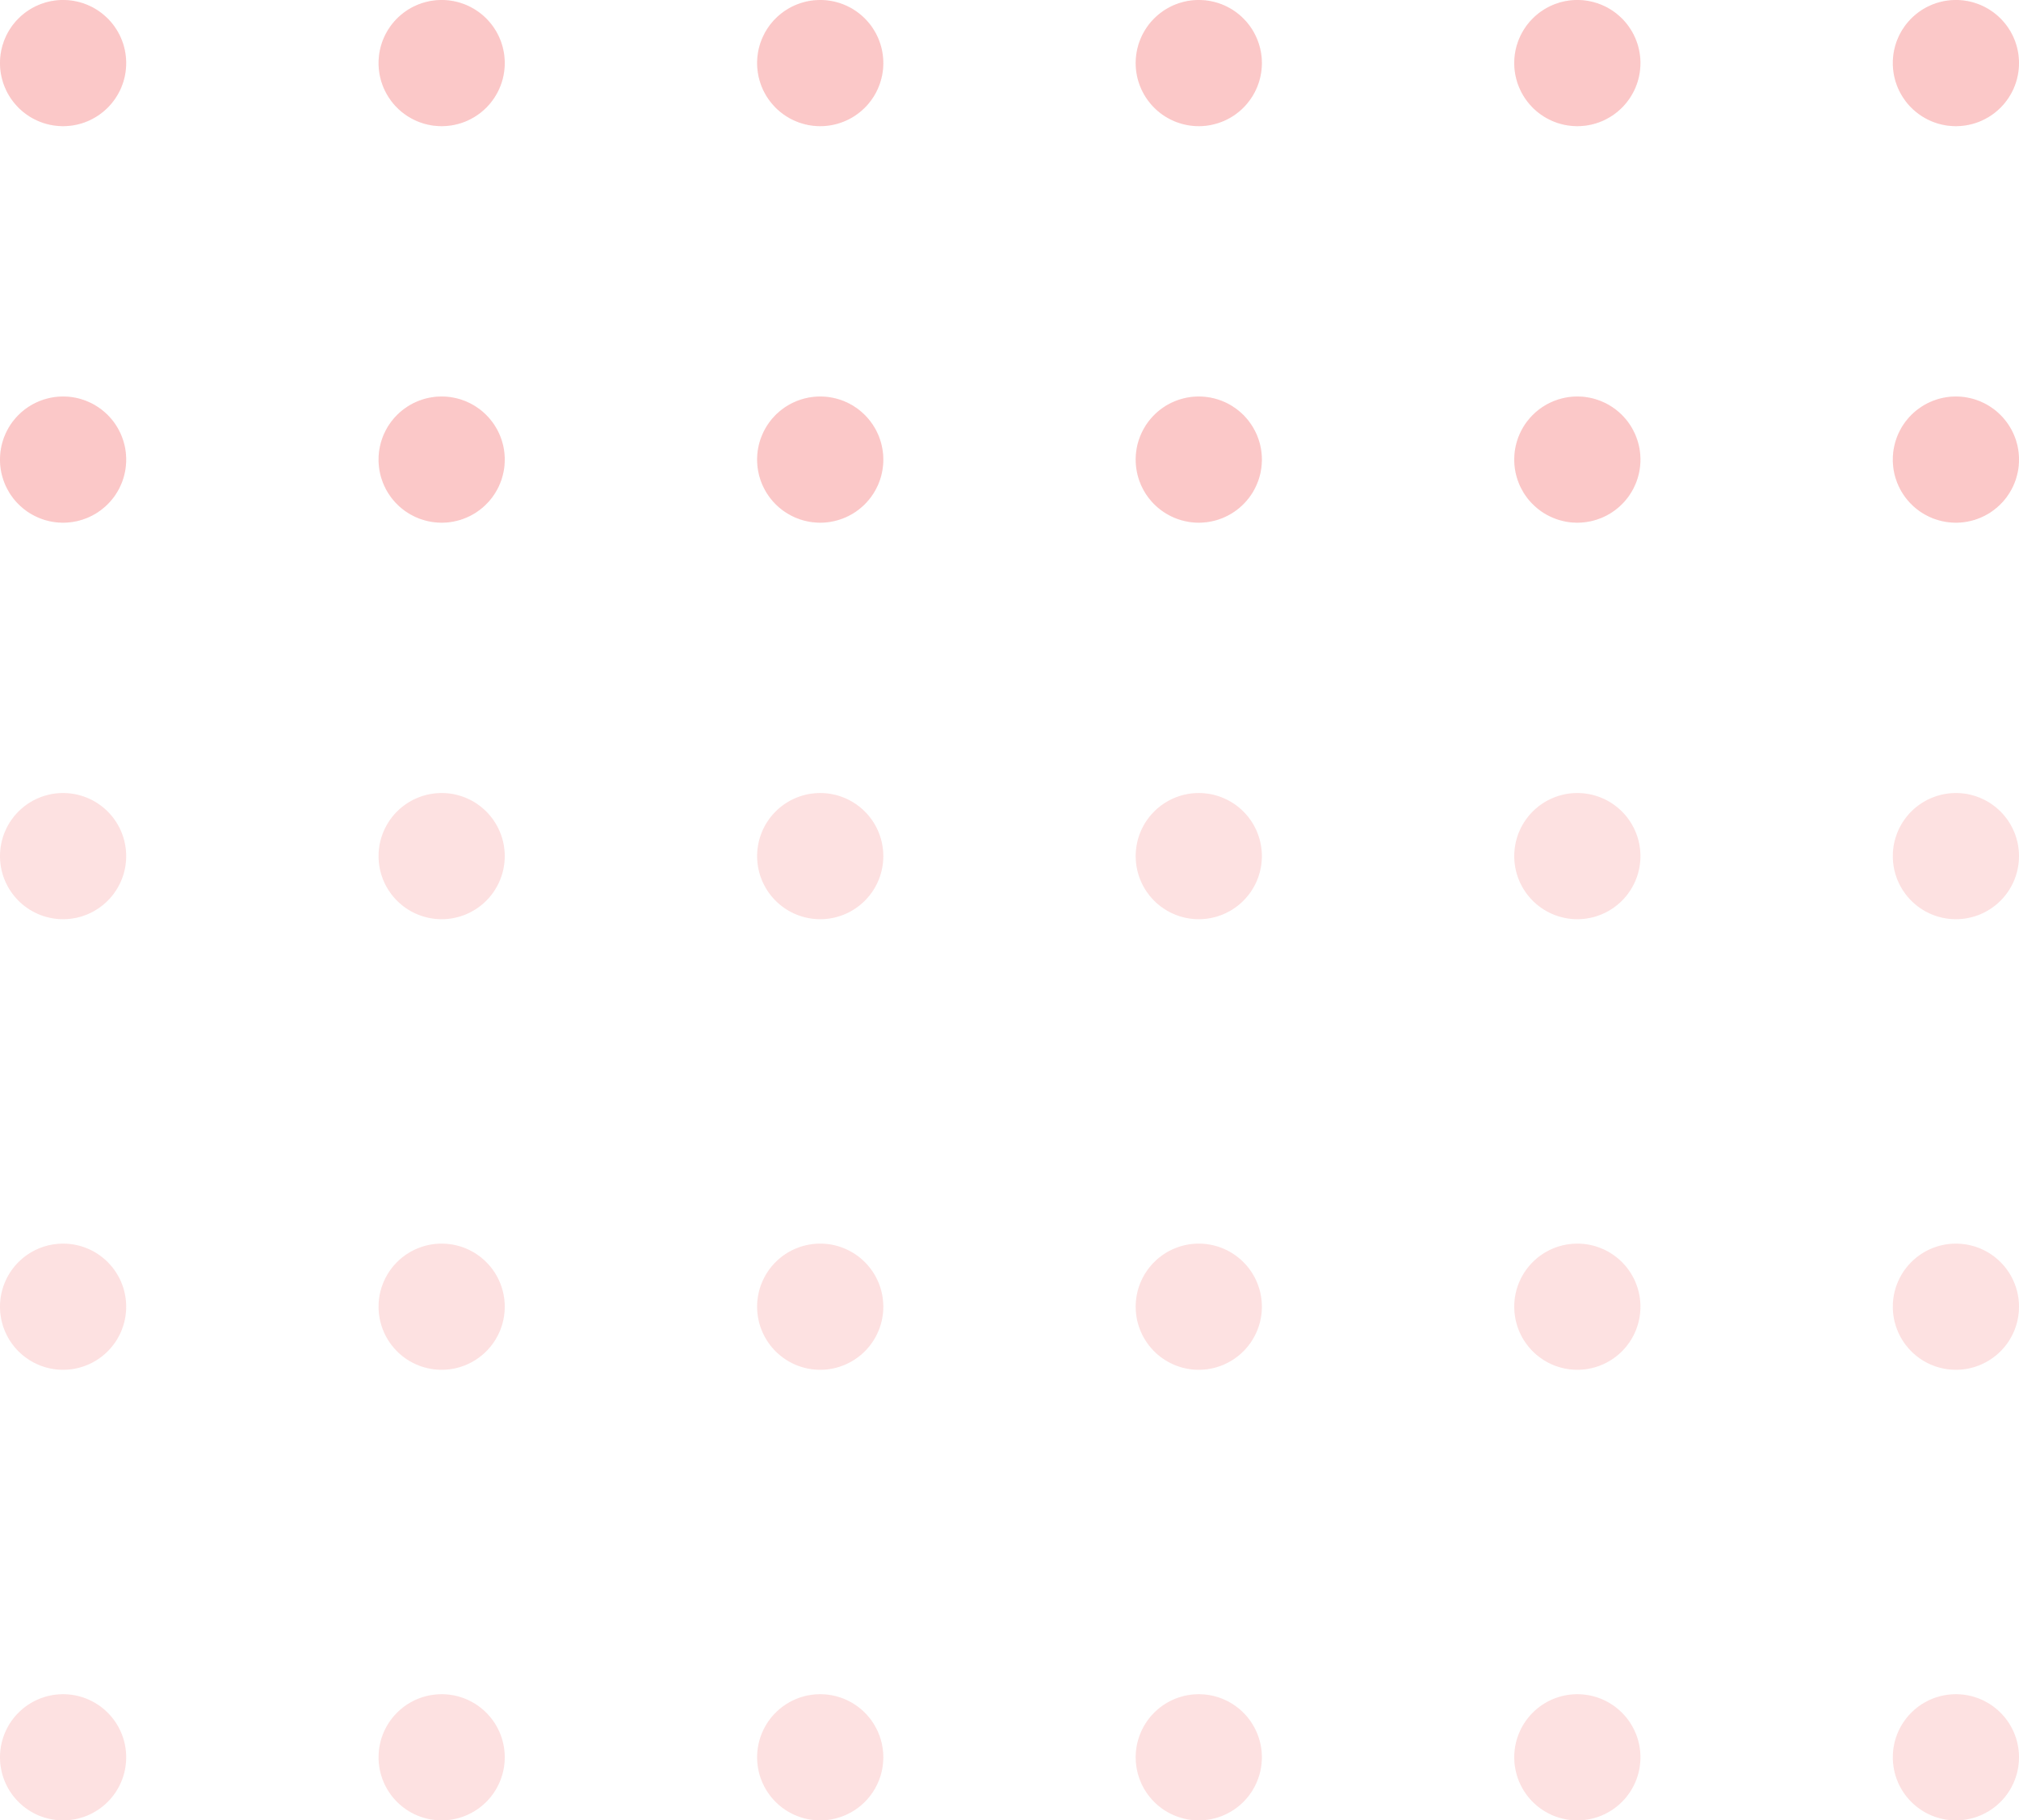 <svg id="Capa_1" data-name="Capa 1" xmlns="http://www.w3.org/2000/svg" viewBox="0 0 112 101"><defs><style>.cls-1{fill:#ef4444;fill-opacity:0.41;opacity:0.4;isolation:isolate;}</style></defs><title>Group 11</title><path class="cls-1" d="M7,3.5A3.5,3.5,0,1,0,3.5,7,3.5,3.5,0,0,0,7,3.5Z"/><path class="cls-1" d="M28,3.5A3.5,3.5,0,1,0,24.5,7,3.5,3.5,0,0,0,28,3.5Z"/><path class="cls-1" d="M49,3.5A3.5,3.5,0,1,0,45.5,7,3.5,3.5,0,0,0,49,3.5Z"/><path class="cls-1" d="M70,3.5A3.5,3.5,0,1,0,66.5,7,3.5,3.5,0,0,0,70,3.5Z"/><path class="cls-1" d="M91,3.5A3.5,3.5,0,1,0,87.5,7,3.5,3.5,0,0,0,91,3.5Z"/><path class="cls-1" d="M112,3.5A3.5,3.5,0,1,0,108.5,7,3.5,3.5,0,0,0,112,3.5Z"/><path class="cls-1" d="M7,3.5A3.5,3.5,0,1,0,3.5,7,3.5,3.5,0,0,0,7,3.5Z"/><path class="cls-1" d="M28,3.5A3.5,3.5,0,1,0,24.5,7,3.5,3.5,0,0,0,28,3.5Z"/><path class="cls-1" d="M49,3.5A3.5,3.5,0,1,0,45.5,7,3.5,3.5,0,0,0,49,3.5Z"/><path class="cls-1" d="M70,3.5A3.5,3.5,0,1,0,66.5,7,3.5,3.5,0,0,0,70,3.5Z"/><path class="cls-1" d="M91,3.5A3.5,3.5,0,1,0,87.5,7,3.5,3.5,0,0,0,91,3.5Z"/><path class="cls-1" d="M112,3.5A3.5,3.5,0,1,0,108.5,7,3.5,3.5,0,0,0,112,3.5Z"/><path class="cls-1" d="M7,25.5A3.5,3.5,0,1,0,3.5,29,3.5,3.5,0,0,0,7,25.5Z"/><path class="cls-1" d="M28,25.5A3.5,3.5,0,1,0,24.5,29,3.5,3.5,0,0,0,28,25.5Z"/><path class="cls-1" d="M49,25.5A3.5,3.5,0,1,0,45.5,29,3.5,3.5,0,0,0,49,25.5Z"/><path class="cls-1" d="M70,25.5A3.5,3.5,0,1,0,66.5,29,3.5,3.5,0,0,0,70,25.5Z"/><path class="cls-1" d="M91,25.5A3.5,3.5,0,1,0,87.5,29,3.5,3.5,0,0,0,91,25.5Z"/><path class="cls-1" d="M112,25.5a3.5,3.5,0,1,0-3.5,3.5A3.5,3.5,0,0,0,112,25.5Z"/><path class="cls-1" d="M7,25.5A3.5,3.5,0,1,0,3.5,29,3.5,3.5,0,0,0,7,25.5Z"/><path class="cls-1" d="M28,25.5A3.5,3.5,0,1,0,24.5,29,3.5,3.5,0,0,0,28,25.5Z"/><path class="cls-1" d="M49,25.5A3.5,3.5,0,1,0,45.5,29,3.5,3.5,0,0,0,49,25.5Z"/><path class="cls-1" d="M70,25.5A3.5,3.5,0,1,0,66.5,29,3.5,3.5,0,0,0,70,25.5Z"/><path class="cls-1" d="M91,25.5A3.5,3.5,0,1,0,87.5,29,3.5,3.5,0,0,0,91,25.5Z"/><path class="cls-1" d="M112,25.5a3.5,3.5,0,1,0-3.5,3.5A3.5,3.5,0,0,0,112,25.5Z"/><path class="cls-1" d="M7,72.5A3.5,3.5,0,1,0,3.5,76,3.5,3.5,0,0,0,7,72.5Z"/><path class="cls-1" d="M28,72.5A3.5,3.5,0,1,0,24.5,76,3.5,3.5,0,0,0,28,72.5Z"/><path class="cls-1" d="M49,72.5A3.5,3.5,0,1,0,45.5,76,3.5,3.5,0,0,0,49,72.5Z"/><path class="cls-1" d="M70,72.5A3.5,3.5,0,1,0,66.5,76,3.5,3.5,0,0,0,70,72.5Z"/><path class="cls-1" d="M91,72.5A3.5,3.5,0,1,0,87.5,76,3.5,3.5,0,0,0,91,72.5Z"/><path class="cls-1" d="M112,72.5a3.5,3.5,0,1,0-3.5,3.5A3.5,3.5,0,0,0,112,72.5Z"/><path class="cls-1" d="M7,97.5A3.5,3.5,0,1,0,3.5,101,3.5,3.5,0,0,0,7,97.5Z"/><path class="cls-1" d="M28,97.5a3.5,3.5,0,1,0-3.5,3.5A3.5,3.5,0,0,0,28,97.5Z"/><path class="cls-1" d="M49,97.5a3.5,3.5,0,1,0-3.5,3.5A3.5,3.5,0,0,0,49,97.5Z"/><path class="cls-1" d="M70,97.5a3.5,3.5,0,1,0-3.5,3.5A3.5,3.5,0,0,0,70,97.5Z"/><path class="cls-1" d="M91,97.5a3.5,3.5,0,1,0-3.5,3.5A3.5,3.5,0,0,0,91,97.5Z"/><path class="cls-1" d="M112,97.5a3.5,3.5,0,1,0-3.5,3.5A3.5,3.5,0,0,0,112,97.5Z"/><path class="cls-1" d="M7,47.5A3.5,3.5,0,1,0,3.5,51,3.5,3.5,0,0,0,7,47.5Z"/><path class="cls-1" d="M28,47.5A3.5,3.5,0,1,0,24.5,51,3.5,3.5,0,0,0,28,47.5Z"/><path class="cls-1" d="M49,47.5A3.5,3.5,0,1,0,45.5,51,3.5,3.5,0,0,0,49,47.5Z"/><path class="cls-1" d="M70,47.5A3.5,3.5,0,1,0,66.5,51,3.5,3.5,0,0,0,70,47.5Z"/><path class="cls-1" d="M91,47.5A3.5,3.5,0,1,0,87.5,51,3.5,3.5,0,0,0,91,47.5Z"/><path class="cls-1" d="M112,47.5a3.5,3.5,0,1,0-3.5,3.5A3.5,3.5,0,0,0,112,47.5Z"/></svg>